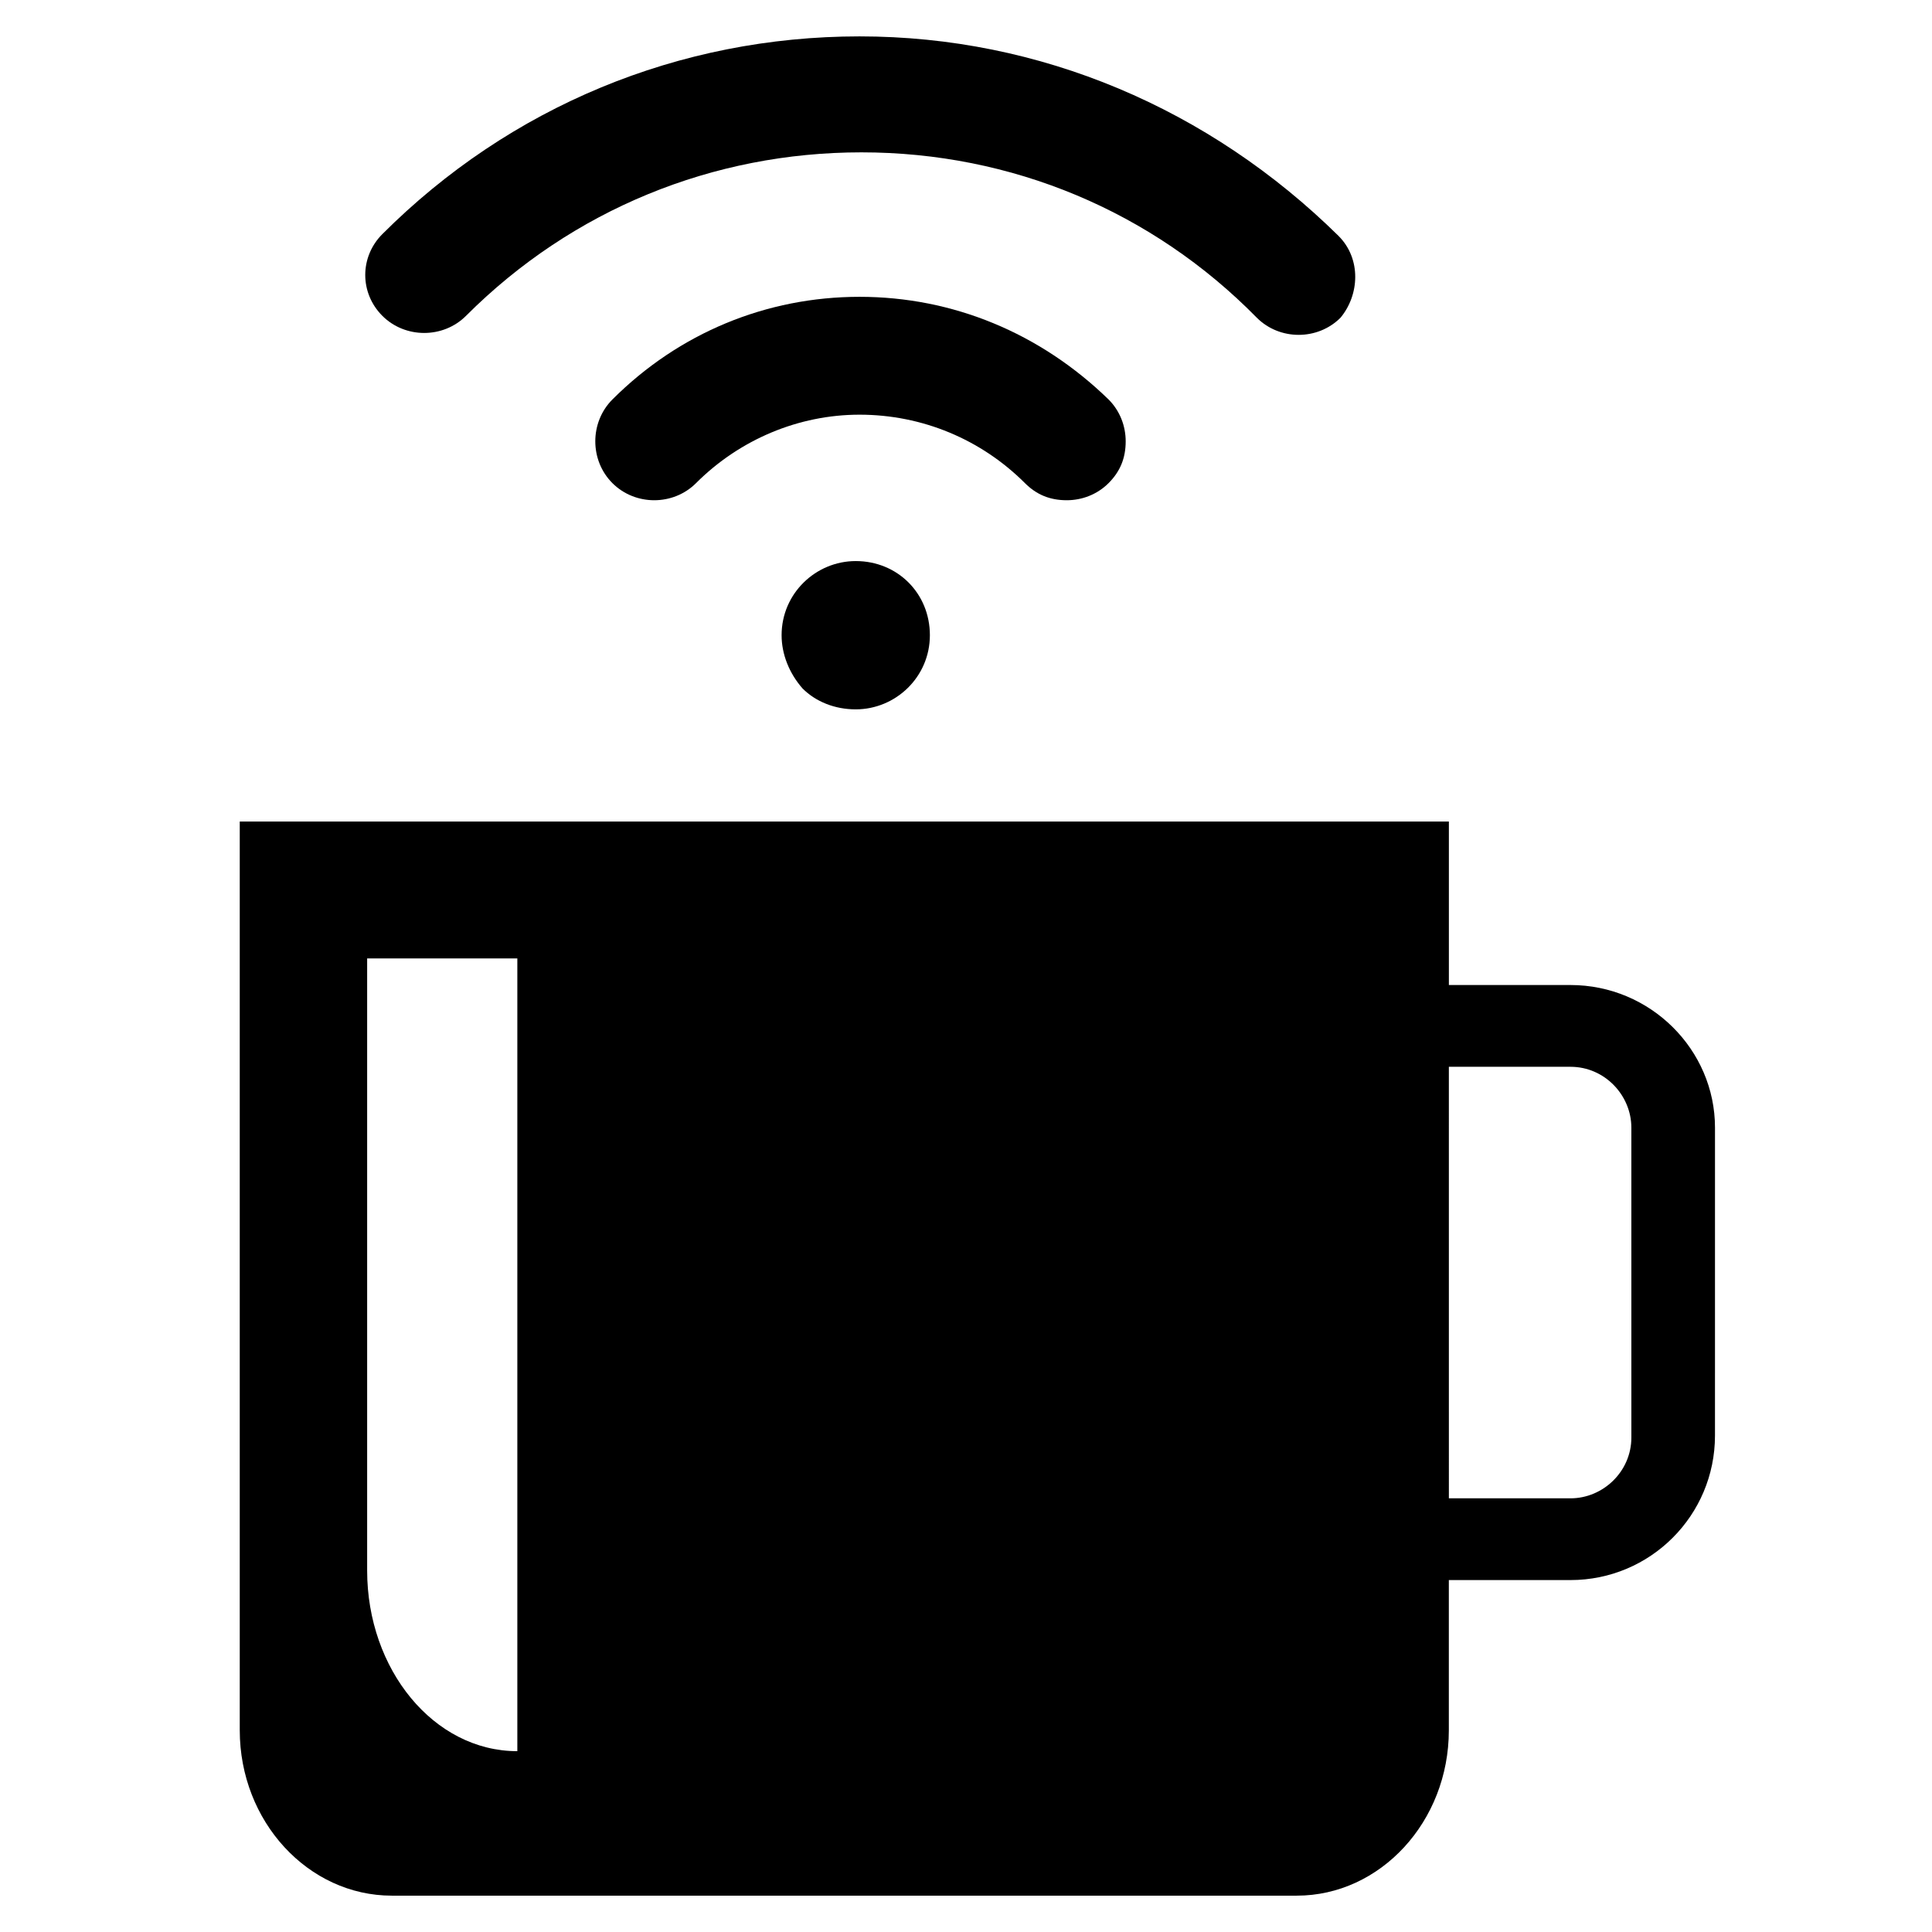<?xml version="1.0" encoding="UTF-8"?>
<!-- The Best Svg Icon site in the world: iconSvg.co, Visit us! https://iconsvg.co -->
<svg fill="#000000" width="800px" height="800px" version="1.1" viewBox="144 144 512 512" xmlns="http://www.w3.org/2000/svg">
 <g>
  <path d="m560.21 405.04h-32.242v-43.328l-320.43 0.004v240.82c0 24.184 18.137 43.832 40.305 43.832h239.81c22.168 0 40.305-19.648 40.305-43.832v-39.801h32.242c21.16 0 38.289-17.129 38.289-38.289l0.004-81.617c0-20.656-17.129-37.789-38.289-37.789zm-279.11 203.04c-22.168 0-39.801-21.664-39.801-47.863v-162.22h39.801zm295.23-83.129c0 9.07-7.559 16.121-16.121 16.121h-32.242l-0.004-114.36h32.242c9.07 0 16.121 7.559 16.121 16.121z"/>
  <path d="m498.75 206.54c-34.262-33.754-79.098-52.898-126.96-52.898-47.863 0-92.699 18.641-126.46 52.395-6.047 6.047-6.047 15.617 0 21.664 3.023 3.023 7.055 4.535 11.082 4.535 4.031 0 8.062-1.512 11.082-4.535 28.215-28.215 65.496-43.328 104.79-43.328 39.801 0 77.082 15.617 104.79 43.832 3.023 3.023 7.055 4.535 11.082 4.535 4.031 0 8.062-1.512 11.082-4.535 5.043-6.047 5.547-15.617-0.496-21.664z"/>
  <path d="m371.79 222.66c-24.688 0-47.863 9.574-65.496 27.207-3.023 3.023-4.535 7.055-4.535 11.082 0 4.031 1.512 8.062 4.535 11.082 3.023 3.023 7.055 4.535 11.082 4.535 4.031 0 8.062-1.512 11.082-4.535 11.586-11.586 27.207-18.137 43.328-18.137 16.625 0 32.242 6.551 43.832 18.137 3.023 3.023 6.551 4.535 11.082 4.535 4.031 0 8.062-1.512 11.082-4.535 3.023-3.023 4.535-6.551 4.535-11.082 0-4.031-1.512-8.062-4.535-11.082-18.129-17.633-41.305-27.207-65.992-27.207z"/>
  <path d="m370.78 292.69c-10.578 0-19.648 8.566-19.648 19.648 0 5.039 2.016 10.078 5.543 14.105 3.527 3.527 8.566 5.543 14.105 5.543 10.578 0 19.648-8.566 19.648-19.648 0-11.086-8.562-19.648-19.648-19.648z"/>
 </g>
</svg>